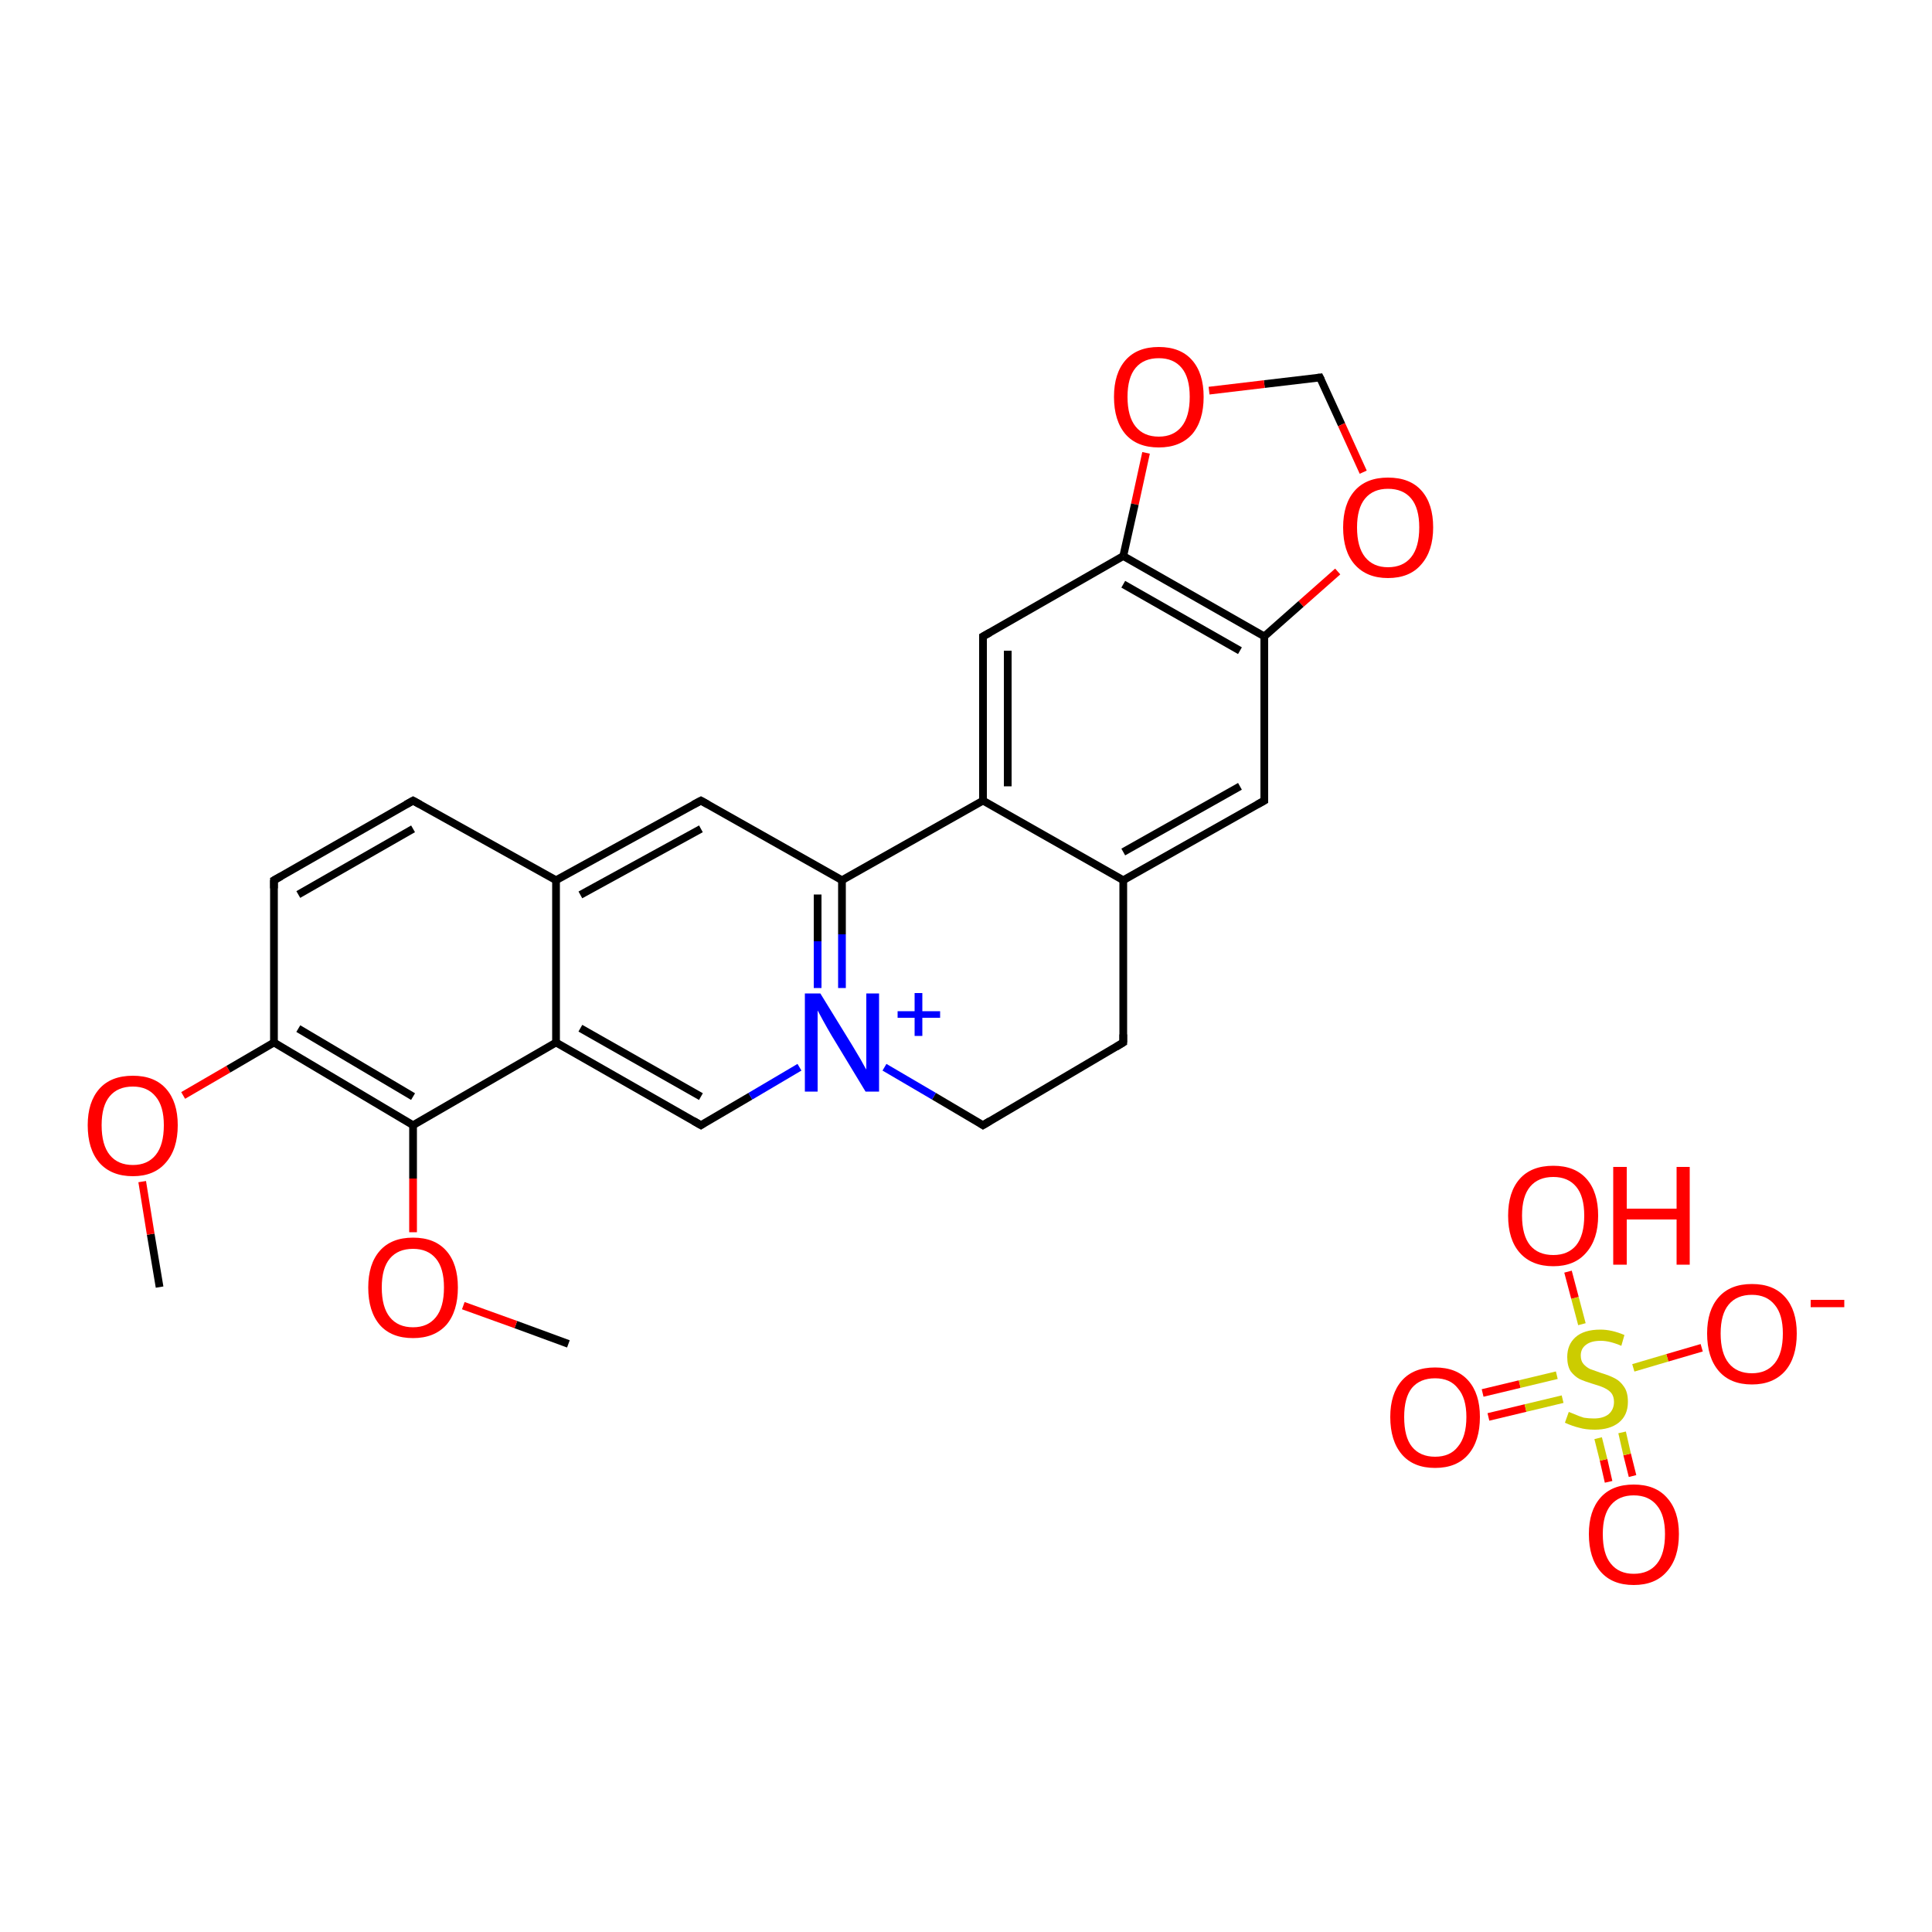 <?xml version='1.0' encoding='iso-8859-1'?>
<svg version='1.1' baseProfile='full'
              xmlns='http://www.w3.org/2000/svg'
                      xmlns:rdkit='http://www.rdkit.org/xml'
                      xmlns:xlink='http://www.w3.org/1999/xlink'
                  xml:space='preserve'
width='500px' height='500px' viewBox='0 0 500 500'>
<!-- END OF HEADER -->
<path class='bond-0 atom-1 atom-0' d='M 440.4,348.8 L 431.5,351.4' style='fill:none;fill-rule:evenodd;stroke:#FF0000;stroke-width:2.0px;stroke-linecap:butt;stroke-linejoin:miter;stroke-opacity:1' />
<path class='bond-0 atom-1 atom-0' d='M 431.5,351.4 L 422.7,354.0' style='fill:none;fill-rule:evenodd;stroke:#CCCC00;stroke-width:2.0px;stroke-linecap:butt;stroke-linejoin:miter;stroke-opacity:1' />
<path class='bond-1 atom-2 atom-0' d='M 383.7,360.5 L 393.3,358.2' style='fill:none;fill-rule:evenodd;stroke:#FF0000;stroke-width:2.0px;stroke-linecap:butt;stroke-linejoin:miter;stroke-opacity:1' />
<path class='bond-1 atom-2 atom-0' d='M 393.3,358.2 L 402.9,355.9' style='fill:none;fill-rule:evenodd;stroke:#CCCC00;stroke-width:2.0px;stroke-linecap:butt;stroke-linejoin:miter;stroke-opacity:1' />
<path class='bond-1 atom-2 atom-0' d='M 385.2,366.7 L 394.8,364.4' style='fill:none;fill-rule:evenodd;stroke:#FF0000;stroke-width:2.0px;stroke-linecap:butt;stroke-linejoin:miter;stroke-opacity:1' />
<path class='bond-1 atom-2 atom-0' d='M 394.8,364.4 L 404.4,362.1' style='fill:none;fill-rule:evenodd;stroke:#CCCC00;stroke-width:2.0px;stroke-linecap:butt;stroke-linejoin:miter;stroke-opacity:1' />
<path class='bond-2 atom-3 atom-0' d='M 416.3,383.5 L 415.0,377.8' style='fill:none;fill-rule:evenodd;stroke:#FF0000;stroke-width:2.0px;stroke-linecap:butt;stroke-linejoin:miter;stroke-opacity:1' />
<path class='bond-2 atom-3 atom-0' d='M 415.0,377.8 L 413.6,372.2' style='fill:none;fill-rule:evenodd;stroke:#CCCC00;stroke-width:2.0px;stroke-linecap:butt;stroke-linejoin:miter;stroke-opacity:1' />
<path class='bond-2 atom-3 atom-0' d='M 422.5,382.0 L 421.1,376.4' style='fill:none;fill-rule:evenodd;stroke:#FF0000;stroke-width:2.0px;stroke-linecap:butt;stroke-linejoin:miter;stroke-opacity:1' />
<path class='bond-2 atom-3 atom-0' d='M 421.1,376.4 L 419.8,370.7' style='fill:none;fill-rule:evenodd;stroke:#CCCC00;stroke-width:2.0px;stroke-linecap:butt;stroke-linejoin:miter;stroke-opacity:1' />
<path class='bond-3 atom-4 atom-0' d='M 405.8,329.1 L 407.6,335.9' style='fill:none;fill-rule:evenodd;stroke:#FF0000;stroke-width:2.0px;stroke-linecap:butt;stroke-linejoin:miter;stroke-opacity:1' />
<path class='bond-3 atom-4 atom-0' d='M 407.6,335.9 L 409.4,342.7' style='fill:none;fill-rule:evenodd;stroke:#CCCC00;stroke-width:2.0px;stroke-linecap:butt;stroke-linejoin:miter;stroke-opacity:1' />
<path class='bond-4 atom-6 atom-5' d='M 217.9,227.8 L 217.9,241.8' style='fill:none;fill-rule:evenodd;stroke:#000000;stroke-width:2.0px;stroke-linecap:butt;stroke-linejoin:miter;stroke-opacity:1' />
<path class='bond-4 atom-6 atom-5' d='M 217.9,241.8 L 217.9,255.7' style='fill:none;fill-rule:evenodd;stroke:#0000FF;stroke-width:2.0px;stroke-linecap:butt;stroke-linejoin:miter;stroke-opacity:1' />
<path class='bond-4 atom-6 atom-5' d='M 211.6,231.5 L 211.6,243.6' style='fill:none;fill-rule:evenodd;stroke:#000000;stroke-width:2.0px;stroke-linecap:butt;stroke-linejoin:miter;stroke-opacity:1' />
<path class='bond-4 atom-6 atom-5' d='M 211.6,243.6 L 211.6,255.7' style='fill:none;fill-rule:evenodd;stroke:#0000FF;stroke-width:2.0px;stroke-linecap:butt;stroke-linejoin:miter;stroke-opacity:1' />
<path class='bond-5 atom-7 atom-9' d='M 143.9,269.8 L 181.4,291.2' style='fill:none;fill-rule:evenodd;stroke:#000000;stroke-width:2.0px;stroke-linecap:butt;stroke-linejoin:miter;stroke-opacity:1' />
<path class='bond-5 atom-7 atom-9' d='M 150.2,266.1 L 181.4,283.8' style='fill:none;fill-rule:evenodd;stroke:#000000;stroke-width:2.0px;stroke-linecap:butt;stroke-linejoin:miter;stroke-opacity:1' />
<path class='bond-6 atom-8 atom-6' d='M 254.4,207.2 L 217.9,227.8' style='fill:none;fill-rule:evenodd;stroke:#000000;stroke-width:2.0px;stroke-linecap:butt;stroke-linejoin:miter;stroke-opacity:1' />
<path class='bond-7 atom-9 atom-5' d='M 181.4,291.2 L 194.2,283.7' style='fill:none;fill-rule:evenodd;stroke:#000000;stroke-width:2.0px;stroke-linecap:butt;stroke-linejoin:miter;stroke-opacity:1' />
<path class='bond-7 atom-9 atom-5' d='M 194.2,283.7 L 206.9,276.2' style='fill:none;fill-rule:evenodd;stroke:#0000FF;stroke-width:2.0px;stroke-linecap:butt;stroke-linejoin:miter;stroke-opacity:1' />
<path class='bond-8 atom-10 atom-6' d='M 181.4,207.2 L 217.9,227.8' style='fill:none;fill-rule:evenodd;stroke:#000000;stroke-width:2.0px;stroke-linecap:butt;stroke-linejoin:miter;stroke-opacity:1' />
<path class='bond-9 atom-11 atom-8' d='M 290.7,227.8 L 254.4,207.2' style='fill:none;fill-rule:evenodd;stroke:#000000;stroke-width:2.0px;stroke-linecap:butt;stroke-linejoin:miter;stroke-opacity:1' />
<path class='bond-10 atom-12 atom-8' d='M 254.4,164.7 L 254.4,207.2' style='fill:none;fill-rule:evenodd;stroke:#000000;stroke-width:2.0px;stroke-linecap:butt;stroke-linejoin:miter;stroke-opacity:1' />
<path class='bond-10 atom-12 atom-8' d='M 260.8,168.4 L 260.8,203.5' style='fill:none;fill-rule:evenodd;stroke:#000000;stroke-width:2.0px;stroke-linecap:butt;stroke-linejoin:miter;stroke-opacity:1' />
<path class='bond-11 atom-13 atom-7' d='M 106.9,291.2 L 143.9,269.8' style='fill:none;fill-rule:evenodd;stroke:#000000;stroke-width:2.0px;stroke-linecap:butt;stroke-linejoin:miter;stroke-opacity:1' />
<path class='bond-12 atom-14 atom-10' d='M 143.9,227.8 L 181.4,207.2' style='fill:none;fill-rule:evenodd;stroke:#000000;stroke-width:2.0px;stroke-linecap:butt;stroke-linejoin:miter;stroke-opacity:1' />
<path class='bond-12 atom-14 atom-10' d='M 150.2,231.6 L 181.4,214.5' style='fill:none;fill-rule:evenodd;stroke:#000000;stroke-width:2.0px;stroke-linecap:butt;stroke-linejoin:miter;stroke-opacity:1' />
<path class='bond-13 atom-15 atom-12' d='M 290.7,143.9 L 254.4,164.7' style='fill:none;fill-rule:evenodd;stroke:#000000;stroke-width:2.0px;stroke-linecap:butt;stroke-linejoin:miter;stroke-opacity:1' />
<path class='bond-14 atom-16 atom-15' d='M 327.2,164.7 L 290.7,143.9' style='fill:none;fill-rule:evenodd;stroke:#000000;stroke-width:2.0px;stroke-linecap:butt;stroke-linejoin:miter;stroke-opacity:1' />
<path class='bond-14 atom-16 atom-15' d='M 320.9,168.4 L 290.7,151.2' style='fill:none;fill-rule:evenodd;stroke:#000000;stroke-width:2.0px;stroke-linecap:butt;stroke-linejoin:miter;stroke-opacity:1' />
<path class='bond-15 atom-17 atom-11' d='M 327.2,207.2 L 290.7,227.8' style='fill:none;fill-rule:evenodd;stroke:#000000;stroke-width:2.0px;stroke-linecap:butt;stroke-linejoin:miter;stroke-opacity:1' />
<path class='bond-15 atom-17 atom-11' d='M 320.9,203.5 L 290.7,220.5' style='fill:none;fill-rule:evenodd;stroke:#000000;stroke-width:2.0px;stroke-linecap:butt;stroke-linejoin:miter;stroke-opacity:1' />
<path class='bond-16 atom-18 atom-5' d='M 254.4,291.2 L 241.7,283.7' style='fill:none;fill-rule:evenodd;stroke:#000000;stroke-width:2.0px;stroke-linecap:butt;stroke-linejoin:miter;stroke-opacity:1' />
<path class='bond-16 atom-18 atom-5' d='M 241.7,283.7 L 228.9,276.2' style='fill:none;fill-rule:evenodd;stroke:#0000FF;stroke-width:2.0px;stroke-linecap:butt;stroke-linejoin:miter;stroke-opacity:1' />
<path class='bond-17 atom-19 atom-15' d='M 296.6,117.2 L 293.7,130.5' style='fill:none;fill-rule:evenodd;stroke:#FF0000;stroke-width:2.0px;stroke-linecap:butt;stroke-linejoin:miter;stroke-opacity:1' />
<path class='bond-17 atom-19 atom-15' d='M 293.7,130.5 L 290.7,143.9' style='fill:none;fill-rule:evenodd;stroke:#000000;stroke-width:2.0px;stroke-linecap:butt;stroke-linejoin:miter;stroke-opacity:1' />
<path class='bond-18 atom-20 atom-16' d='M 346.2,147.9 L 336.7,156.3' style='fill:none;fill-rule:evenodd;stroke:#FF0000;stroke-width:2.0px;stroke-linecap:butt;stroke-linejoin:miter;stroke-opacity:1' />
<path class='bond-18 atom-20 atom-16' d='M 336.7,156.3 L 327.2,164.7' style='fill:none;fill-rule:evenodd;stroke:#000000;stroke-width:2.0px;stroke-linecap:butt;stroke-linejoin:miter;stroke-opacity:1' />
<path class='bond-19 atom-21 atom-13' d='M 70.9,269.8 L 106.9,291.2' style='fill:none;fill-rule:evenodd;stroke:#000000;stroke-width:2.0px;stroke-linecap:butt;stroke-linejoin:miter;stroke-opacity:1' />
<path class='bond-19 atom-21 atom-13' d='M 77.2,266.2 L 106.9,283.8' style='fill:none;fill-rule:evenodd;stroke:#000000;stroke-width:2.0px;stroke-linecap:butt;stroke-linejoin:miter;stroke-opacity:1' />
<path class='bond-20 atom-22 atom-19' d='M 341.6,97.7 L 327.2,99.4' style='fill:none;fill-rule:evenodd;stroke:#000000;stroke-width:2.0px;stroke-linecap:butt;stroke-linejoin:miter;stroke-opacity:1' />
<path class='bond-20 atom-22 atom-19' d='M 327.2,99.4 L 312.9,101.1' style='fill:none;fill-rule:evenodd;stroke:#FF0000;stroke-width:2.0px;stroke-linecap:butt;stroke-linejoin:miter;stroke-opacity:1' />
<path class='bond-21 atom-23 atom-18' d='M 290.7,269.8 L 254.4,291.2' style='fill:none;fill-rule:evenodd;stroke:#000000;stroke-width:2.0px;stroke-linecap:butt;stroke-linejoin:miter;stroke-opacity:1' />
<path class='bond-22 atom-24 atom-14' d='M 106.9,207.2 L 143.9,227.8' style='fill:none;fill-rule:evenodd;stroke:#000000;stroke-width:2.0px;stroke-linecap:butt;stroke-linejoin:miter;stroke-opacity:1' />
<path class='bond-23 atom-25 atom-24' d='M 70.9,227.8 L 106.9,207.2' style='fill:none;fill-rule:evenodd;stroke:#000000;stroke-width:2.0px;stroke-linecap:butt;stroke-linejoin:miter;stroke-opacity:1' />
<path class='bond-23 atom-25 atom-24' d='M 77.2,231.5 L 106.9,214.5' style='fill:none;fill-rule:evenodd;stroke:#000000;stroke-width:2.0px;stroke-linecap:butt;stroke-linejoin:miter;stroke-opacity:1' />
<path class='bond-24 atom-26 atom-13' d='M 106.9,318.9 L 106.9,305.0' style='fill:none;fill-rule:evenodd;stroke:#FF0000;stroke-width:2.0px;stroke-linecap:butt;stroke-linejoin:miter;stroke-opacity:1' />
<path class='bond-24 atom-26 atom-13' d='M 106.9,305.0 L 106.9,291.2' style='fill:none;fill-rule:evenodd;stroke:#000000;stroke-width:2.0px;stroke-linecap:butt;stroke-linejoin:miter;stroke-opacity:1' />
<path class='bond-25 atom-27 atom-21' d='M 47.4,283.5 L 59.1,276.7' style='fill:none;fill-rule:evenodd;stroke:#FF0000;stroke-width:2.0px;stroke-linecap:butt;stroke-linejoin:miter;stroke-opacity:1' />
<path class='bond-25 atom-27 atom-21' d='M 59.1,276.7 L 70.9,269.8' style='fill:none;fill-rule:evenodd;stroke:#000000;stroke-width:2.0px;stroke-linecap:butt;stroke-linejoin:miter;stroke-opacity:1' />
<path class='bond-26 atom-28 atom-26' d='M 147.1,347.8 L 133.5,342.8' style='fill:none;fill-rule:evenodd;stroke:#000000;stroke-width:2.0px;stroke-linecap:butt;stroke-linejoin:miter;stroke-opacity:1' />
<path class='bond-26 atom-28 atom-26' d='M 133.5,342.8 L 119.9,337.9' style='fill:none;fill-rule:evenodd;stroke:#FF0000;stroke-width:2.0px;stroke-linecap:butt;stroke-linejoin:miter;stroke-opacity:1' />
<path class='bond-27 atom-29 atom-27' d='M 41.3,333.1 L 39.0,319.4' style='fill:none;fill-rule:evenodd;stroke:#000000;stroke-width:2.0px;stroke-linecap:butt;stroke-linejoin:miter;stroke-opacity:1' />
<path class='bond-27 atom-29 atom-27' d='M 39.0,319.4 L 36.8,305.8' style='fill:none;fill-rule:evenodd;stroke:#FF0000;stroke-width:2.0px;stroke-linecap:butt;stroke-linejoin:miter;stroke-opacity:1' />
<path class='bond-28 atom-11 atom-23' d='M 290.7,227.8 L 290.7,269.8' style='fill:none;fill-rule:evenodd;stroke:#000000;stroke-width:2.0px;stroke-linecap:butt;stroke-linejoin:miter;stroke-opacity:1' />
<path class='bond-29 atom-14 atom-7' d='M 143.9,227.8 L 143.9,269.8' style='fill:none;fill-rule:evenodd;stroke:#000000;stroke-width:2.0px;stroke-linecap:butt;stroke-linejoin:miter;stroke-opacity:1' />
<path class='bond-30 atom-17 atom-16' d='M 327.2,207.2 L 327.2,164.7' style='fill:none;fill-rule:evenodd;stroke:#000000;stroke-width:2.0px;stroke-linecap:butt;stroke-linejoin:miter;stroke-opacity:1' />
<path class='bond-31 atom-21 atom-25' d='M 70.9,269.8 L 70.9,227.8' style='fill:none;fill-rule:evenodd;stroke:#000000;stroke-width:2.0px;stroke-linecap:butt;stroke-linejoin:miter;stroke-opacity:1' />
<path class='bond-32 atom-22 atom-20' d='M 341.6,97.7 L 347.2,109.9' style='fill:none;fill-rule:evenodd;stroke:#000000;stroke-width:2.0px;stroke-linecap:butt;stroke-linejoin:miter;stroke-opacity:1' />
<path class='bond-32 atom-22 atom-20' d='M 347.2,109.9 L 352.8,122.2' style='fill:none;fill-rule:evenodd;stroke:#FF0000;stroke-width:2.0px;stroke-linecap:butt;stroke-linejoin:miter;stroke-opacity:1' />
<path d='M 179.5,290.1 L 181.4,291.2 L 182.0,290.8' style='fill:none;stroke:#000000;stroke-width:2.0px;stroke-linecap:butt;stroke-linejoin:miter;stroke-opacity:1;' />
<path d='M 183.2,208.2 L 181.4,207.2 L 179.5,208.2' style='fill:none;stroke:#000000;stroke-width:2.0px;stroke-linecap:butt;stroke-linejoin:miter;stroke-opacity:1;' />
<path d='M 254.4,166.9 L 254.4,164.7 L 256.2,163.7' style='fill:none;stroke:#000000;stroke-width:2.0px;stroke-linecap:butt;stroke-linejoin:miter;stroke-opacity:1;' />
<path d='M 325.4,208.2 L 327.2,207.2 L 327.2,205.1' style='fill:none;stroke:#000000;stroke-width:2.0px;stroke-linecap:butt;stroke-linejoin:miter;stroke-opacity:1;' />
<path d='M 253.8,290.8 L 254.4,291.2 L 256.2,290.1' style='fill:none;stroke:#000000;stroke-width:2.0px;stroke-linecap:butt;stroke-linejoin:miter;stroke-opacity:1;' />
<path d='M 340.9,97.8 L 341.6,97.7 L 341.9,98.3' style='fill:none;stroke:#000000;stroke-width:2.0px;stroke-linecap:butt;stroke-linejoin:miter;stroke-opacity:1;' />
<path d='M 288.9,270.9 L 290.7,269.8 L 290.7,267.7' style='fill:none;stroke:#000000;stroke-width:2.0px;stroke-linecap:butt;stroke-linejoin:miter;stroke-opacity:1;' />
<path d='M 108.7,208.2 L 106.9,207.2 L 105.1,208.2' style='fill:none;stroke:#000000;stroke-width:2.0px;stroke-linecap:butt;stroke-linejoin:miter;stroke-opacity:1;' />
<path d='M 72.7,226.8 L 70.9,227.8 L 70.9,229.9' style='fill:none;stroke:#000000;stroke-width:2.0px;stroke-linecap:butt;stroke-linejoin:miter;stroke-opacity:1;' />
<path class='atom-0' d='M 406.0 365.4
Q 406.3 365.5, 407.5 366.0
Q 408.6 366.5, 409.9 366.9
Q 411.2 367.1, 412.5 367.1
Q 414.9 367.1, 416.3 366.0
Q 417.7 364.8, 417.7 362.8
Q 417.7 361.4, 417.0 360.5
Q 416.3 359.7, 415.2 359.2
Q 414.2 358.7, 412.4 358.2
Q 410.1 357.5, 408.8 356.9
Q 407.5 356.2, 406.5 354.9
Q 405.6 353.5, 405.6 351.2
Q 405.6 348.0, 407.7 346.1
Q 409.9 344.1, 414.2 344.1
Q 417.1 344.1, 420.4 345.5
L 419.6 348.3
Q 416.6 347.0, 414.3 347.0
Q 411.8 347.0, 410.5 348.0
Q 409.1 349.0, 409.1 350.8
Q 409.1 352.2, 409.8 353.0
Q 410.5 353.8, 411.5 354.3
Q 412.6 354.7, 414.3 355.3
Q 416.6 356.0, 417.9 356.7
Q 419.3 357.4, 420.3 358.9
Q 421.3 360.3, 421.3 362.8
Q 421.3 366.3, 418.9 368.2
Q 416.6 370.0, 412.7 370.0
Q 410.4 370.0, 408.7 369.5
Q 407.0 369.1, 405.0 368.2
L 406.0 365.4
' fill='#CCCC00'/>
<path class='atom-1' d='M 441.8 345.1
Q 441.8 339.1, 444.8 335.7
Q 447.8 332.3, 453.4 332.3
Q 459.0 332.3, 462.0 335.7
Q 465.0 339.1, 465.0 345.1
Q 465.0 351.3, 462.0 354.8
Q 458.9 358.3, 453.4 358.3
Q 447.8 358.3, 444.8 354.8
Q 441.8 351.3, 441.8 345.1
M 453.4 355.4
Q 457.2 355.4, 459.3 352.8
Q 461.4 350.2, 461.4 345.1
Q 461.4 340.2, 459.3 337.7
Q 457.2 335.1, 453.4 335.1
Q 449.5 335.1, 447.4 337.6
Q 445.3 340.1, 445.3 345.1
Q 445.3 350.2, 447.4 352.8
Q 449.5 355.4, 453.4 355.4
' fill='#FF0000'/>
<path class='atom-1' d='M 468.6 336.4
L 477.3 336.4
L 477.3 338.3
L 468.6 338.3
L 468.6 336.4
' fill='#FF0000'/>
<path class='atom-2' d='M 359.8 366.7
Q 359.8 360.7, 362.8 357.3
Q 365.8 353.9, 371.4 353.9
Q 377.0 353.9, 380.0 357.3
Q 383.0 360.7, 383.0 366.7
Q 383.0 372.9, 380.0 376.4
Q 377.0 379.9, 371.4 379.9
Q 365.8 379.9, 362.8 376.4
Q 359.8 372.9, 359.8 366.7
M 371.4 377.0
Q 375.3 377.0, 377.3 374.4
Q 379.5 371.8, 379.5 366.7
Q 379.5 361.8, 377.3 359.3
Q 375.3 356.7, 371.4 356.7
Q 367.5 356.7, 365.4 359.2
Q 363.4 361.7, 363.4 366.7
Q 363.4 371.9, 365.4 374.4
Q 367.5 377.0, 371.4 377.0
' fill='#FF0000'/>
<path class='atom-3' d='M 411.2 397.0
Q 411.2 391.0, 414.2 387.6
Q 417.2 384.2, 422.8 384.2
Q 428.4 384.2, 431.4 387.6
Q 434.5 391.0, 434.5 397.0
Q 434.5 403.2, 431.4 406.7
Q 428.4 410.2, 422.8 410.2
Q 417.2 410.2, 414.2 406.7
Q 411.2 403.2, 411.2 397.0
M 422.8 407.3
Q 426.7 407.3, 428.8 404.7
Q 430.9 402.1, 430.9 397.0
Q 430.9 392.1, 428.8 389.6
Q 426.7 387.0, 422.8 387.0
Q 419.0 387.0, 416.9 389.5
Q 414.8 392.0, 414.8 397.0
Q 414.8 402.2, 416.9 404.7
Q 419.0 407.3, 422.8 407.3
' fill='#FF0000'/>
<path class='atom-4' d='M 390.3 314.6
Q 390.3 308.5, 393.3 305.1
Q 396.3 301.7, 402.0 301.7
Q 407.6 301.7, 410.6 305.1
Q 413.6 308.5, 413.6 314.6
Q 413.6 320.7, 410.5 324.2
Q 407.5 327.7, 402.0 327.7
Q 396.4 327.7, 393.3 324.2
Q 390.3 320.8, 390.3 314.6
M 402.0 324.8
Q 405.8 324.8, 407.9 322.3
Q 410.0 319.7, 410.0 314.6
Q 410.0 309.6, 407.9 307.1
Q 405.8 304.6, 402.0 304.6
Q 398.1 304.6, 396.0 307.1
Q 393.9 309.6, 393.9 314.6
Q 393.9 319.7, 396.0 322.3
Q 398.1 324.8, 402.0 324.8
' fill='#FF0000'/>
<path class='atom-4' d='M 417.5 302.0
L 421.0 302.0
L 421.0 312.8
L 433.9 312.8
L 433.9 302.0
L 437.3 302.0
L 437.3 327.3
L 433.9 327.3
L 433.9 315.6
L 421.0 315.6
L 421.0 327.3
L 417.5 327.3
L 417.5 302.0
' fill='#FF0000'/>
<path class='atom-5' d='M 212.3 257.1
L 220.6 270.6
Q 221.4 271.9, 222.8 274.3
Q 224.1 276.7, 224.2 276.8
L 224.2 257.1
L 227.5 257.1
L 227.5 282.5
L 224.0 282.5
L 215.1 267.8
Q 214.1 266.1, 213.0 264.1
Q 211.9 262.1, 211.6 261.5
L 211.6 282.5
L 208.3 282.5
L 208.3 257.1
L 212.3 257.1
' fill='#0000FF'/>
<path class='atom-5' d='M 232.3 261.7
L 236.7 261.7
L 236.7 257.0
L 238.7 257.0
L 238.7 261.7
L 243.3 261.7
L 243.3 263.4
L 238.7 263.4
L 238.7 268.1
L 236.7 268.1
L 236.7 263.4
L 232.3 263.4
L 232.3 261.7
' fill='#0000FF'/>
<path class='atom-19' d='M 288.3 102.7
Q 288.3 96.6, 291.3 93.2
Q 294.3 89.8, 299.9 89.8
Q 305.5 89.8, 308.5 93.2
Q 311.5 96.6, 311.5 102.7
Q 311.5 108.9, 308.5 112.4
Q 305.4 115.8, 299.9 115.8
Q 294.3 115.8, 291.3 112.4
Q 288.3 108.9, 288.3 102.7
M 299.9 113.0
Q 303.7 113.0, 305.8 110.4
Q 307.9 107.8, 307.9 102.7
Q 307.9 97.7, 305.8 95.2
Q 303.7 92.7, 299.9 92.7
Q 296.0 92.7, 293.9 95.2
Q 291.8 97.7, 291.8 102.7
Q 291.8 107.8, 293.9 110.4
Q 296.0 113.0, 299.9 113.0
' fill='#FF0000'/>
<path class='atom-20' d='M 347.6 136.5
Q 347.6 130.4, 350.6 127.0
Q 353.6 123.6, 359.2 123.6
Q 364.9 123.6, 367.9 127.0
Q 370.9 130.4, 370.9 136.5
Q 370.9 142.6, 367.8 146.1
Q 364.8 149.6, 359.2 149.6
Q 353.7 149.6, 350.6 146.1
Q 347.6 142.7, 347.6 136.5
M 359.2 146.8
Q 363.1 146.8, 365.2 144.2
Q 367.3 141.6, 367.3 136.5
Q 367.3 131.5, 365.2 129.0
Q 363.1 126.5, 359.2 126.5
Q 355.4 126.5, 353.3 129.0
Q 351.2 131.5, 351.2 136.5
Q 351.2 141.6, 353.3 144.2
Q 355.4 146.8, 359.2 146.8
' fill='#FF0000'/>
<path class='atom-26' d='M 95.3 333.2
Q 95.3 327.1, 98.3 323.7
Q 101.3 320.3, 106.9 320.3
Q 112.5 320.3, 115.5 323.7
Q 118.5 327.1, 118.5 333.2
Q 118.5 339.4, 115.5 342.9
Q 112.4 346.3, 106.9 346.3
Q 101.3 346.3, 98.3 342.9
Q 95.3 339.4, 95.3 333.2
M 106.9 343.5
Q 110.7 343.5, 112.8 340.9
Q 114.9 338.3, 114.9 333.2
Q 114.9 328.2, 112.8 325.7
Q 110.7 323.2, 106.9 323.2
Q 103.0 323.2, 100.9 325.7
Q 98.8 328.2, 98.8 333.2
Q 98.8 338.3, 100.9 340.9
Q 103.0 343.5, 106.9 343.5
' fill='#FF0000'/>
<path class='atom-27' d='M 22.7 291.2
Q 22.7 285.2, 25.7 281.8
Q 28.7 278.4, 34.4 278.4
Q 40.0 278.4, 43.0 281.8
Q 46.0 285.2, 46.0 291.2
Q 46.0 297.4, 42.9 300.9
Q 39.9 304.4, 34.4 304.4
Q 28.8 304.4, 25.7 300.9
Q 22.7 297.4, 22.7 291.2
M 34.4 301.5
Q 38.2 301.5, 40.3 298.9
Q 42.4 296.3, 42.4 291.2
Q 42.4 286.3, 40.3 283.8
Q 38.2 281.2, 34.4 281.2
Q 30.5 281.2, 28.4 283.7
Q 26.3 286.2, 26.3 291.2
Q 26.3 296.3, 28.4 298.9
Q 30.5 301.5, 34.4 301.5
' fill='#FF0000'/>
</svg>
